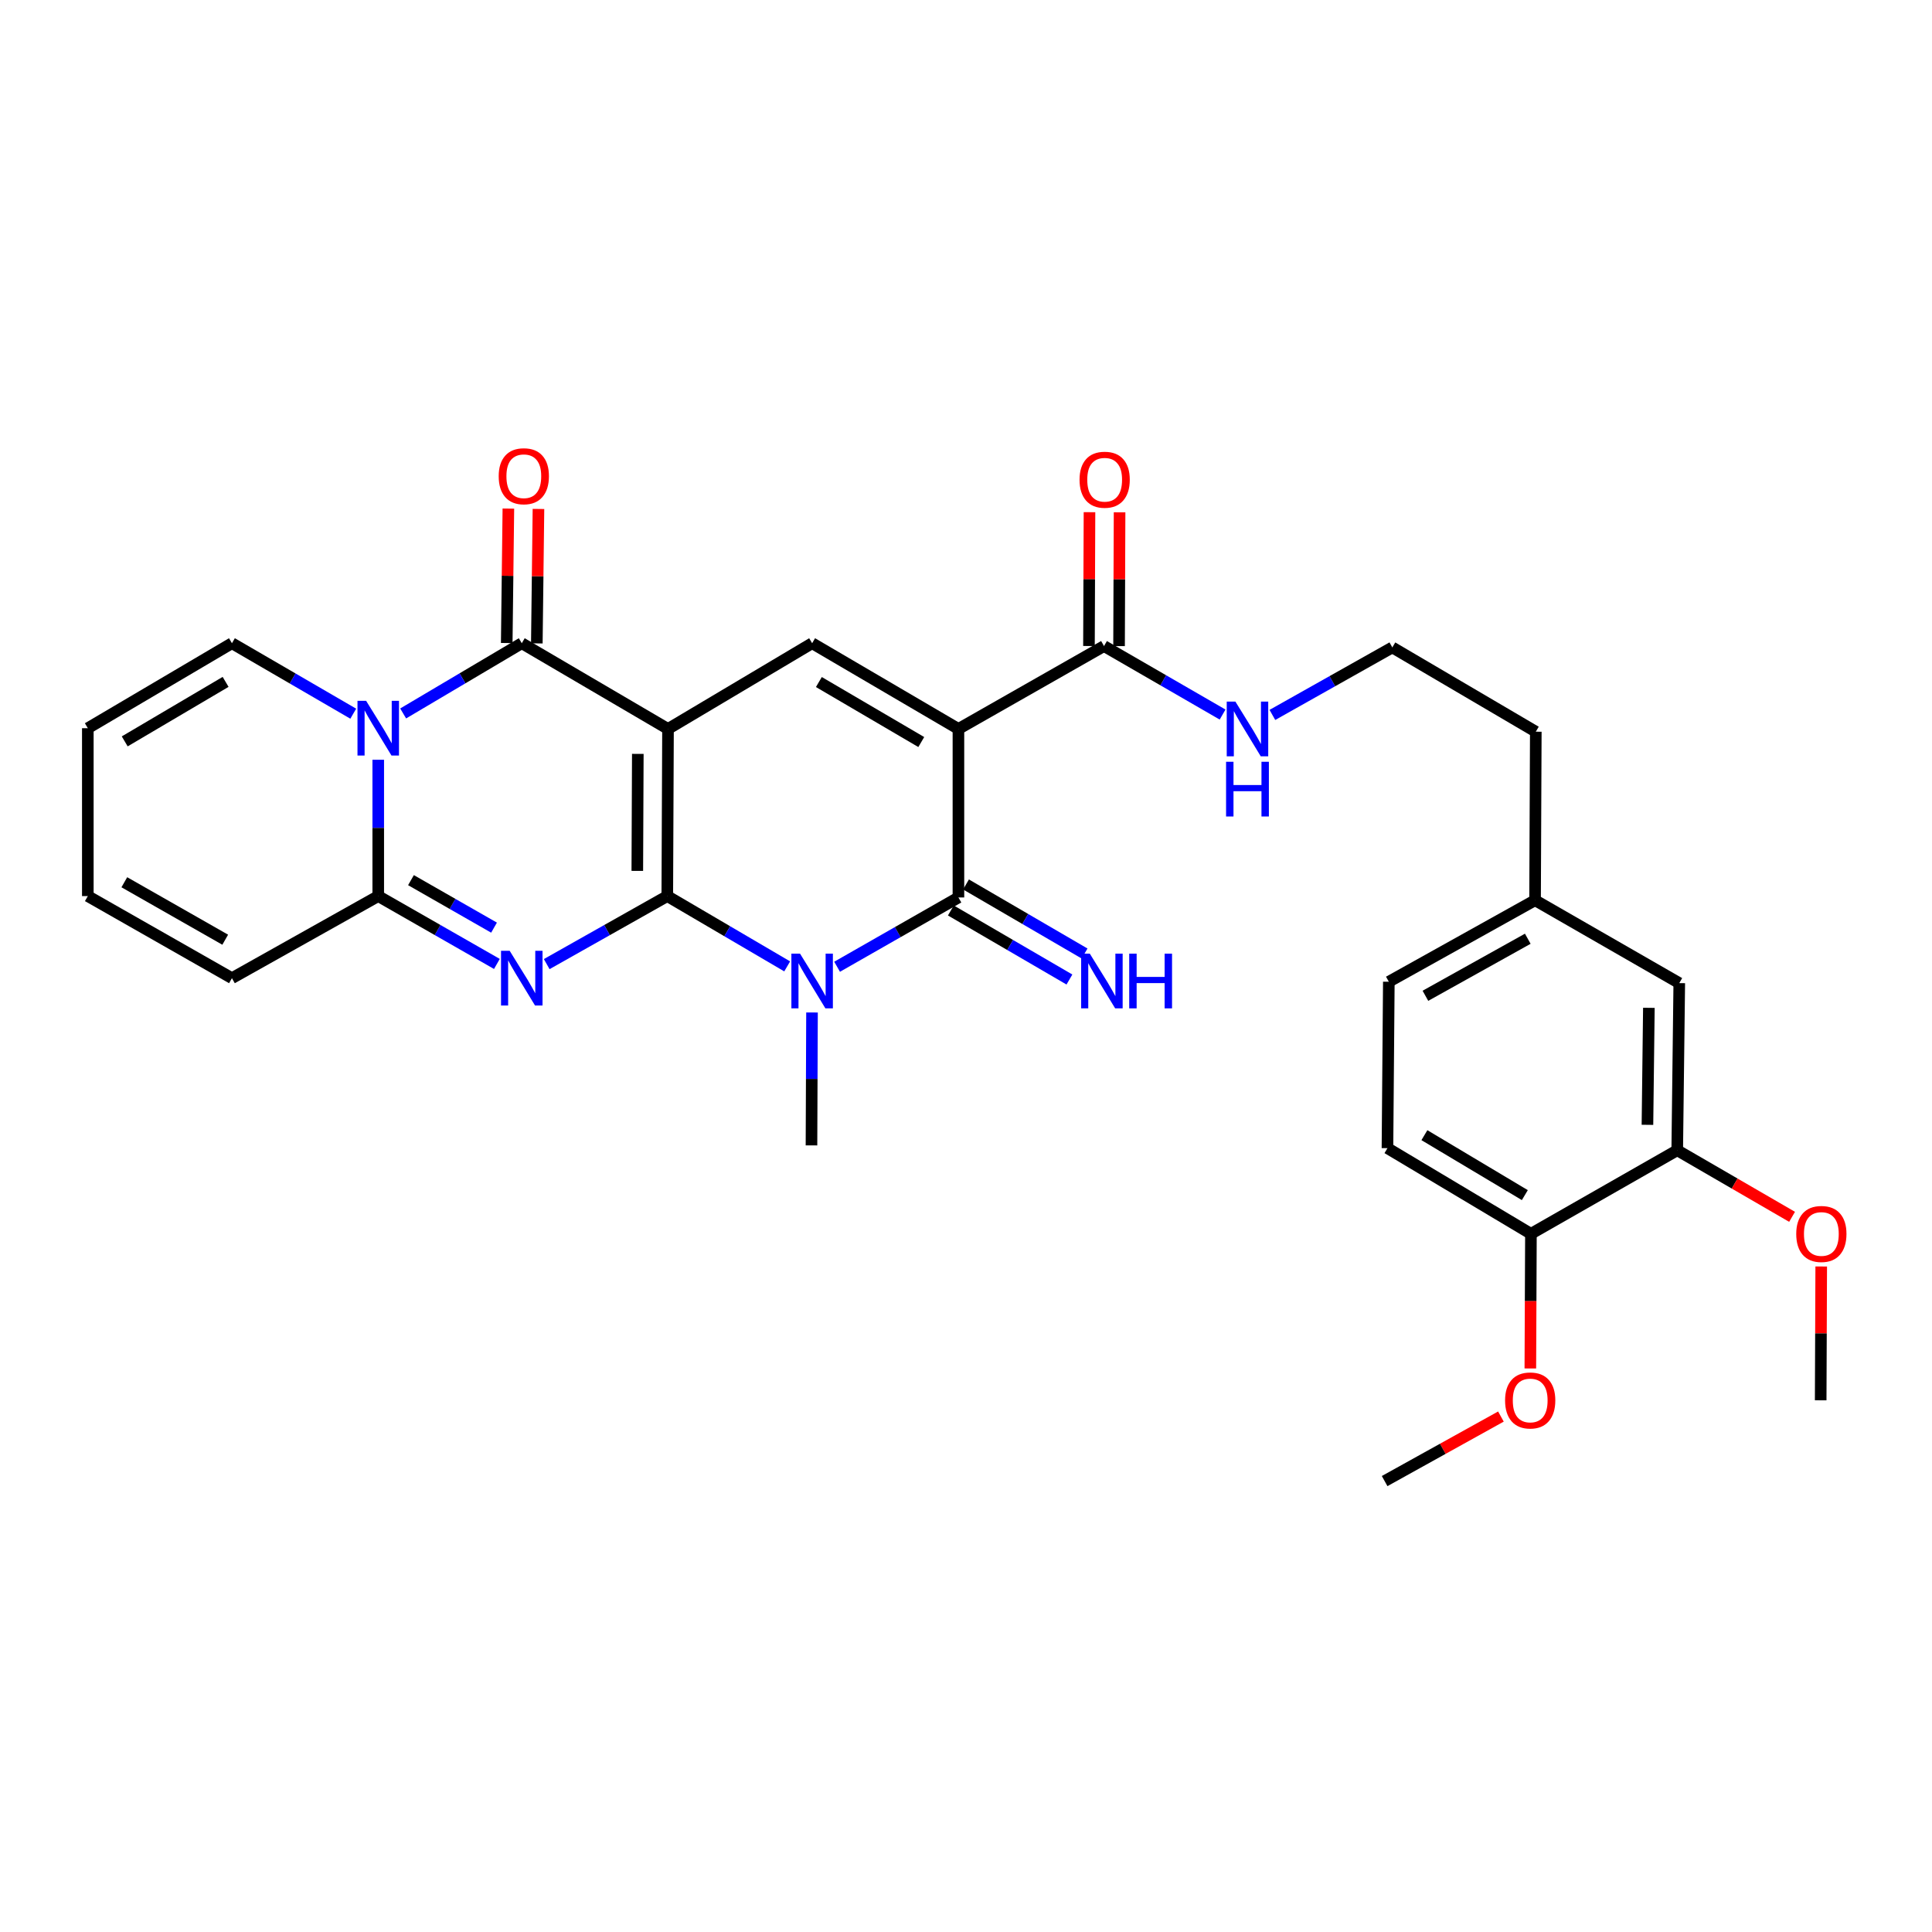 <?xml version='1.0' encoding='iso-8859-1'?>
<svg version='1.1' baseProfile='full'
              xmlns='http://www.w3.org/2000/svg'
                      xmlns:rdkit='http://www.rdkit.org/xml'
                      xmlns:xlink='http://www.w3.org/1999/xlink'
                  xml:space='preserve'
width='1000px' height='1000px' viewBox='0 0 1000 1000'>
<!-- END OF HEADER -->
<rect style='opacity:1.0;fill:#FFFFFF;stroke:none' width='1000' height='1000' x='0' y='0'> </rect>
<path class='bond-0' d='M 345.388,463.814 L 345.76,377.3' style='fill:none;fill-rule:evenodd;stroke:#000000;stroke-width:6px;stroke-linecap:butt;stroke-linejoin:miter;stroke-opacity:1' />
<path class='bond-0' d='M 329.869,450.77 L 330.129,390.21' style='fill:none;fill-rule:evenodd;stroke:#000000;stroke-width:6px;stroke-linecap:butt;stroke-linejoin:miter;stroke-opacity:1' />
<path class='bond-1' d='M 345.388,463.814 L 314.181,481.418' style='fill:none;fill-rule:evenodd;stroke:#000000;stroke-width:6px;stroke-linecap:butt;stroke-linejoin:miter;stroke-opacity:1' />
<path class='bond-1' d='M 314.181,481.418 L 282.974,499.022' style='fill:none;fill-rule:evenodd;stroke:#0000FF;stroke-width:6px;stroke-linecap:butt;stroke-linejoin:miter;stroke-opacity:1' />
<path class='bond-2' d='M 345.388,463.814 L 376.417,482.007' style='fill:none;fill-rule:evenodd;stroke:#000000;stroke-width:6px;stroke-linecap:butt;stroke-linejoin:miter;stroke-opacity:1' />
<path class='bond-2' d='M 376.417,482.007 L 407.446,500.2' style='fill:none;fill-rule:evenodd;stroke:#0000FF;stroke-width:6px;stroke-linecap:butt;stroke-linejoin:miter;stroke-opacity:1' />
<path class='bond-4' d='M 345.76,377.3 L 270.072,332.927' style='fill:none;fill-rule:evenodd;stroke:#000000;stroke-width:6px;stroke-linecap:butt;stroke-linejoin:miter;stroke-opacity:1' />
<path class='bond-8' d='M 345.76,377.3 L 420.359,332.927' style='fill:none;fill-rule:evenodd;stroke:#000000;stroke-width:6px;stroke-linecap:butt;stroke-linejoin:miter;stroke-opacity:1' />
<path class='bond-7' d='M 257.192,498.935 L 226.484,481.374' style='fill:none;fill-rule:evenodd;stroke:#0000FF;stroke-width:6px;stroke-linecap:butt;stroke-linejoin:miter;stroke-opacity:1' />
<path class='bond-7' d='M 226.484,481.374 L 195.776,463.814' style='fill:none;fill-rule:evenodd;stroke:#000000;stroke-width:6px;stroke-linecap:butt;stroke-linejoin:miter;stroke-opacity:1' />
<path class='bond-7' d='M 255.712,480.146 L 234.216,467.853' style='fill:none;fill-rule:evenodd;stroke:#0000FF;stroke-width:6px;stroke-linecap:butt;stroke-linejoin:miter;stroke-opacity:1' />
<path class='bond-7' d='M 234.216,467.853 L 212.721,455.561' style='fill:none;fill-rule:evenodd;stroke:#000000;stroke-width:6px;stroke-linecap:butt;stroke-linejoin:miter;stroke-opacity:1' />
<path class='bond-5' d='M 433.279,500.392 L 464.681,482.458' style='fill:none;fill-rule:evenodd;stroke:#0000FF;stroke-width:6px;stroke-linecap:butt;stroke-linejoin:miter;stroke-opacity:1' />
<path class='bond-5' d='M 464.681,482.458 L 496.082,464.523' style='fill:none;fill-rule:evenodd;stroke:#000000;stroke-width:6px;stroke-linecap:butt;stroke-linejoin:miter;stroke-opacity:1' />
<path class='bond-21' d='M 420.294,524.059 L 420.158,558.458' style='fill:none;fill-rule:evenodd;stroke:#0000FF;stroke-width:6px;stroke-linecap:butt;stroke-linejoin:miter;stroke-opacity:1' />
<path class='bond-21' d='M 420.158,558.458 L 420.021,592.857' style='fill:none;fill-rule:evenodd;stroke:#000000;stroke-width:6px;stroke-linecap:butt;stroke-linejoin:miter;stroke-opacity:1' />
<path class='bond-3' d='M 496.082,377.3 L 496.082,464.523' style='fill:none;fill-rule:evenodd;stroke:#000000;stroke-width:6px;stroke-linecap:butt;stroke-linejoin:miter;stroke-opacity:1' />
<path class='bond-9' d='M 496.082,377.3 L 571.433,334.398' style='fill:none;fill-rule:evenodd;stroke:#000000;stroke-width:6px;stroke-linecap:butt;stroke-linejoin:miter;stroke-opacity:1' />
<path class='bond-31' d='M 496.082,377.3 L 420.359,332.927' style='fill:none;fill-rule:evenodd;stroke:#000000;stroke-width:6px;stroke-linecap:butt;stroke-linejoin:miter;stroke-opacity:1' />
<path class='bond-31' d='M 476.849,384.082 L 423.843,353.021' style='fill:none;fill-rule:evenodd;stroke:#000000;stroke-width:6px;stroke-linecap:butt;stroke-linejoin:miter;stroke-opacity:1' />
<path class='bond-12' d='M 277.859,333.022 L 278.284,298.226' style='fill:none;fill-rule:evenodd;stroke:#000000;stroke-width:6px;stroke-linecap:butt;stroke-linejoin:miter;stroke-opacity:1' />
<path class='bond-12' d='M 278.284,298.226 L 278.708,263.431' style='fill:none;fill-rule:evenodd;stroke:#FF0000;stroke-width:6px;stroke-linecap:butt;stroke-linejoin:miter;stroke-opacity:1' />
<path class='bond-12' d='M 262.285,332.832 L 262.709,298.036' style='fill:none;fill-rule:evenodd;stroke:#000000;stroke-width:6px;stroke-linecap:butt;stroke-linejoin:miter;stroke-opacity:1' />
<path class='bond-12' d='M 262.709,298.036 L 263.134,263.241' style='fill:none;fill-rule:evenodd;stroke:#FF0000;stroke-width:6px;stroke-linecap:butt;stroke-linejoin:miter;stroke-opacity:1' />
<path class='bond-32' d='M 270.072,332.927 L 239.373,351.104' style='fill:none;fill-rule:evenodd;stroke:#000000;stroke-width:6px;stroke-linecap:butt;stroke-linejoin:miter;stroke-opacity:1' />
<path class='bond-32' d='M 239.373,351.104 L 208.675,369.282' style='fill:none;fill-rule:evenodd;stroke:#0000FF;stroke-width:6px;stroke-linecap:butt;stroke-linejoin:miter;stroke-opacity:1' />
<path class='bond-10' d='M 492.163,471.253 L 522.849,489.124' style='fill:none;fill-rule:evenodd;stroke:#000000;stroke-width:6px;stroke-linecap:butt;stroke-linejoin:miter;stroke-opacity:1' />
<path class='bond-10' d='M 522.849,489.124 L 553.535,506.995' style='fill:none;fill-rule:evenodd;stroke:#0000FF;stroke-width:6px;stroke-linecap:butt;stroke-linejoin:miter;stroke-opacity:1' />
<path class='bond-10' d='M 500.001,457.793 L 530.688,475.665' style='fill:none;fill-rule:evenodd;stroke:#000000;stroke-width:6px;stroke-linecap:butt;stroke-linejoin:miter;stroke-opacity:1' />
<path class='bond-10' d='M 530.688,475.665 L 561.374,493.536' style='fill:none;fill-rule:evenodd;stroke:#0000FF;stroke-width:6px;stroke-linecap:butt;stroke-linejoin:miter;stroke-opacity:1' />
<path class='bond-6' d='M 195.776,393.252 L 195.776,428.533' style='fill:none;fill-rule:evenodd;stroke:#0000FF;stroke-width:6px;stroke-linecap:butt;stroke-linejoin:miter;stroke-opacity:1' />
<path class='bond-6' d='M 195.776,428.533 L 195.776,463.814' style='fill:none;fill-rule:evenodd;stroke:#000000;stroke-width:6px;stroke-linecap:butt;stroke-linejoin:miter;stroke-opacity:1' />
<path class='bond-11' d='M 182.847,369.408 L 151.45,351.167' style='fill:none;fill-rule:evenodd;stroke:#0000FF;stroke-width:6px;stroke-linecap:butt;stroke-linejoin:miter;stroke-opacity:1' />
<path class='bond-11' d='M 151.45,351.167 L 120.053,332.927' style='fill:none;fill-rule:evenodd;stroke:#000000;stroke-width:6px;stroke-linecap:butt;stroke-linejoin:miter;stroke-opacity:1' />
<path class='bond-13' d='M 195.776,463.814 L 120.053,506.3' style='fill:none;fill-rule:evenodd;stroke:#000000;stroke-width:6px;stroke-linecap:butt;stroke-linejoin:miter;stroke-opacity:1' />
<path class='bond-16' d='M 579.221,334.428 L 579.357,299.797' style='fill:none;fill-rule:evenodd;stroke:#000000;stroke-width:6px;stroke-linecap:butt;stroke-linejoin:miter;stroke-opacity:1' />
<path class='bond-16' d='M 579.357,299.797 L 579.492,265.167' style='fill:none;fill-rule:evenodd;stroke:#FF0000;stroke-width:6px;stroke-linecap:butt;stroke-linejoin:miter;stroke-opacity:1' />
<path class='bond-16' d='M 563.646,334.367 L 563.781,299.736' style='fill:none;fill-rule:evenodd;stroke:#000000;stroke-width:6px;stroke-linecap:butt;stroke-linejoin:miter;stroke-opacity:1' />
<path class='bond-16' d='M 563.781,299.736 L 563.917,265.106' style='fill:none;fill-rule:evenodd;stroke:#FF0000;stroke-width:6px;stroke-linecap:butt;stroke-linejoin:miter;stroke-opacity:1' />
<path class='bond-20' d='M 571.433,334.398 L 602.122,352.127' style='fill:none;fill-rule:evenodd;stroke:#000000;stroke-width:6px;stroke-linecap:butt;stroke-linejoin:miter;stroke-opacity:1' />
<path class='bond-20' d='M 602.122,352.127 L 632.81,369.856' style='fill:none;fill-rule:evenodd;stroke:#0000FF;stroke-width:6px;stroke-linecap:butt;stroke-linejoin:miter;stroke-opacity:1' />
<path class='bond-33' d='M 120.053,332.927 L 45.455,376.919' style='fill:none;fill-rule:evenodd;stroke:#000000;stroke-width:6px;stroke-linecap:butt;stroke-linejoin:miter;stroke-opacity:1' />
<path class='bond-33' d='M 116.775,352.942 L 64.556,383.737' style='fill:none;fill-rule:evenodd;stroke:#000000;stroke-width:6px;stroke-linecap:butt;stroke-linejoin:miter;stroke-opacity:1' />
<path class='bond-19' d='M 120.053,506.3 L 45.455,463.814' style='fill:none;fill-rule:evenodd;stroke:#000000;stroke-width:6px;stroke-linecap:butt;stroke-linejoin:miter;stroke-opacity:1' />
<path class='bond-19' d='M 116.572,486.393 L 64.353,456.652' style='fill:none;fill-rule:evenodd;stroke:#000000;stroke-width:6px;stroke-linecap:butt;stroke-linejoin:miter;stroke-opacity:1' />
<path class='bond-14' d='M 868.131,595.375 L 869.187,508.862' style='fill:none;fill-rule:evenodd;stroke:#000000;stroke-width:6px;stroke-linecap:butt;stroke-linejoin:miter;stroke-opacity:1' />
<path class='bond-14' d='M 852.715,582.208 L 853.454,521.649' style='fill:none;fill-rule:evenodd;stroke:#000000;stroke-width:6px;stroke-linecap:butt;stroke-linejoin:miter;stroke-opacity:1' />
<path class='bond-25' d='M 868.131,595.375 L 897.852,612.603' style='fill:none;fill-rule:evenodd;stroke:#000000;stroke-width:6px;stroke-linecap:butt;stroke-linejoin:miter;stroke-opacity:1' />
<path class='bond-25' d='M 897.852,612.603 L 927.574,629.83' style='fill:none;fill-rule:evenodd;stroke:#FF0000;stroke-width:6px;stroke-linecap:butt;stroke-linejoin:miter;stroke-opacity:1' />
<path class='bond-34' d='M 868.131,595.375 L 792.408,638.615' style='fill:none;fill-rule:evenodd;stroke:#000000;stroke-width:6px;stroke-linecap:butt;stroke-linejoin:miter;stroke-opacity:1' />
<path class='bond-15' d='M 792.408,638.615 L 718.147,594.285' style='fill:none;fill-rule:evenodd;stroke:#000000;stroke-width:6px;stroke-linecap:butt;stroke-linejoin:miter;stroke-opacity:1' />
<path class='bond-15' d='M 789.252,618.591 L 737.269,587.561' style='fill:none;fill-rule:evenodd;stroke:#000000;stroke-width:6px;stroke-linecap:butt;stroke-linejoin:miter;stroke-opacity:1' />
<path class='bond-26' d='M 792.408,638.615 L 792.254,673.466' style='fill:none;fill-rule:evenodd;stroke:#000000;stroke-width:6px;stroke-linecap:butt;stroke-linejoin:miter;stroke-opacity:1' />
<path class='bond-26' d='M 792.254,673.466 L 792.1,708.317' style='fill:none;fill-rule:evenodd;stroke:#FF0000;stroke-width:6px;stroke-linecap:butt;stroke-linejoin:miter;stroke-opacity:1' />
<path class='bond-17' d='M 869.187,508.862 L 794.545,465.96' style='fill:none;fill-rule:evenodd;stroke:#000000;stroke-width:6px;stroke-linecap:butt;stroke-linejoin:miter;stroke-opacity:1' />
<path class='bond-18' d='M 45.455,376.919 L 45.455,463.814' style='fill:none;fill-rule:evenodd;stroke:#000000;stroke-width:6px;stroke-linecap:butt;stroke-linejoin:miter;stroke-opacity:1' />
<path class='bond-27' d='M 658.585,370.045 L 689.625,352.576' style='fill:none;fill-rule:evenodd;stroke:#0000FF;stroke-width:6px;stroke-linecap:butt;stroke-linejoin:miter;stroke-opacity:1' />
<path class='bond-27' d='M 689.625,352.576 L 720.665,335.107' style='fill:none;fill-rule:evenodd;stroke:#000000;stroke-width:6px;stroke-linecap:butt;stroke-linejoin:miter;stroke-opacity:1' />
<path class='bond-22' d='M 718.147,594.285 L 718.856,508.143' style='fill:none;fill-rule:evenodd;stroke:#000000;stroke-width:6px;stroke-linecap:butt;stroke-linejoin:miter;stroke-opacity:1' />
<path class='bond-23' d='M 794.545,465.96 L 794.926,378.728' style='fill:none;fill-rule:evenodd;stroke:#000000;stroke-width:6px;stroke-linecap:butt;stroke-linejoin:miter;stroke-opacity:1' />
<path class='bond-24' d='M 794.545,465.96 L 718.856,508.143' style='fill:none;fill-rule:evenodd;stroke:#000000;stroke-width:6px;stroke-linecap:butt;stroke-linejoin:miter;stroke-opacity:1' />
<path class='bond-24' d='M 790.774,485.892 L 737.792,515.421' style='fill:none;fill-rule:evenodd;stroke:#000000;stroke-width:6px;stroke-linecap:butt;stroke-linejoin:miter;stroke-opacity:1' />
<path class='bond-29' d='M 942.661,655.529 L 942.522,690.16' style='fill:none;fill-rule:evenodd;stroke:#FF0000;stroke-width:6px;stroke-linecap:butt;stroke-linejoin:miter;stroke-opacity:1' />
<path class='bond-29' d='M 942.522,690.16 L 942.383,724.791' style='fill:none;fill-rule:evenodd;stroke:#000000;stroke-width:6px;stroke-linecap:butt;stroke-linejoin:miter;stroke-opacity:1' />
<path class='bond-30' d='M 776.873,733.201 L 746.778,749.902' style='fill:none;fill-rule:evenodd;stroke:#FF0000;stroke-width:6px;stroke-linecap:butt;stroke-linejoin:miter;stroke-opacity:1' />
<path class='bond-30' d='M 746.778,749.902 L 716.684,766.603' style='fill:none;fill-rule:evenodd;stroke:#000000;stroke-width:6px;stroke-linecap:butt;stroke-linejoin:miter;stroke-opacity:1' />
<path class='bond-28' d='M 720.665,335.107 L 794.926,378.728' style='fill:none;fill-rule:evenodd;stroke:#000000;stroke-width:6px;stroke-linecap:butt;stroke-linejoin:miter;stroke-opacity:1' />
<path  class='atom-2' d='M 263.812 492.14
L 273.092 507.14
Q 274.012 508.62, 275.492 511.3
Q 276.972 513.98, 277.052 514.14
L 277.052 492.14
L 280.812 492.14
L 280.812 520.46
L 276.932 520.46
L 266.972 504.06
Q 265.812 502.14, 264.572 499.94
Q 263.372 497.74, 263.012 497.06
L 263.012 520.46
L 259.332 520.46
L 259.332 492.14
L 263.812 492.14
' fill='#0000FF'/>
<path  class='atom-3' d='M 414.099 493.611
L 423.379 508.611
Q 424.299 510.091, 425.779 512.771
Q 427.259 515.451, 427.339 515.611
L 427.339 493.611
L 431.099 493.611
L 431.099 521.931
L 427.219 521.931
L 417.259 505.531
Q 416.099 503.611, 414.859 501.411
Q 413.659 499.211, 413.299 498.531
L 413.299 521.931
L 409.619 521.931
L 409.619 493.611
L 414.099 493.611
' fill='#0000FF'/>
<path  class='atom-7' d='M 189.516 362.759
L 198.796 377.759
Q 199.716 379.239, 201.196 381.919
Q 202.676 384.599, 202.756 384.759
L 202.756 362.759
L 206.516 362.759
L 206.516 391.079
L 202.636 391.079
L 192.676 374.679
Q 191.516 372.759, 190.276 370.559
Q 189.076 368.359, 188.716 367.679
L 188.716 391.079
L 185.036 391.079
L 185.036 362.759
L 189.516 362.759
' fill='#0000FF'/>
<path  class='atom-11' d='M 564.083 493.611
L 573.363 508.611
Q 574.283 510.091, 575.763 512.771
Q 577.243 515.451, 577.323 515.611
L 577.323 493.611
L 581.083 493.611
L 581.083 521.931
L 577.203 521.931
L 567.243 505.531
Q 566.083 503.611, 564.843 501.411
Q 563.643 499.211, 563.283 498.531
L 563.283 521.931
L 559.603 521.931
L 559.603 493.611
L 564.083 493.611
' fill='#0000FF'/>
<path  class='atom-11' d='M 584.483 493.611
L 588.323 493.611
L 588.323 505.651
L 602.803 505.651
L 602.803 493.611
L 606.643 493.611
L 606.643 521.931
L 602.803 521.931
L 602.803 508.851
L 588.323 508.851
L 588.323 521.931
L 584.483 521.931
L 584.483 493.611
' fill='#0000FF'/>
<path  class='atom-13' d='M 258.127 246.493
Q 258.127 239.693, 261.487 235.893
Q 264.847 232.093, 271.127 232.093
Q 277.407 232.093, 280.767 235.893
Q 284.127 239.693, 284.127 246.493
Q 284.127 253.373, 280.727 257.293
Q 277.327 261.173, 271.127 261.173
Q 264.887 261.173, 261.487 257.293
Q 258.127 253.413, 258.127 246.493
M 271.127 257.973
Q 275.447 257.973, 277.767 255.093
Q 280.127 252.173, 280.127 246.493
Q 280.127 240.933, 277.767 238.133
Q 275.447 235.293, 271.127 235.293
Q 266.807 235.293, 264.447 238.093
Q 262.127 240.893, 262.127 246.493
Q 262.127 252.213, 264.447 255.093
Q 266.807 257.973, 271.127 257.973
' fill='#FF0000'/>
<path  class='atom-17' d='M 558.771 248.302
Q 558.771 241.502, 562.131 237.702
Q 565.491 233.902, 571.771 233.902
Q 578.051 233.902, 581.411 237.702
Q 584.771 241.502, 584.771 248.302
Q 584.771 255.182, 581.371 259.102
Q 577.971 262.982, 571.771 262.982
Q 565.531 262.982, 562.131 259.102
Q 558.771 255.222, 558.771 248.302
M 571.771 259.782
Q 576.091 259.782, 578.411 256.902
Q 580.771 253.982, 580.771 248.302
Q 580.771 242.742, 578.411 239.942
Q 576.091 237.102, 571.771 237.102
Q 567.451 237.102, 565.091 239.902
Q 562.771 242.702, 562.771 248.302
Q 562.771 254.022, 565.091 256.902
Q 567.451 259.782, 571.771 259.782
' fill='#FF0000'/>
<path  class='atom-21' d='M 639.434 363.14
L 648.714 378.14
Q 649.634 379.62, 651.114 382.3
Q 652.594 384.98, 652.674 385.14
L 652.674 363.14
L 656.434 363.14
L 656.434 391.46
L 652.554 391.46
L 642.594 375.06
Q 641.434 373.14, 640.194 370.94
Q 638.994 368.74, 638.634 368.06
L 638.634 391.46
L 634.954 391.46
L 634.954 363.14
L 639.434 363.14
' fill='#0000FF'/>
<path  class='atom-21' d='M 634.614 394.292
L 638.454 394.292
L 638.454 406.332
L 652.934 406.332
L 652.934 394.292
L 656.774 394.292
L 656.774 422.612
L 652.934 422.612
L 652.934 409.532
L 638.454 409.532
L 638.454 422.612
L 634.614 422.612
L 634.614 394.292
' fill='#0000FF'/>
<path  class='atom-26' d='M 929.729 638.695
Q 929.729 631.895, 933.089 628.095
Q 936.449 624.295, 942.729 624.295
Q 949.009 624.295, 952.369 628.095
Q 955.729 631.895, 955.729 638.695
Q 955.729 645.575, 952.329 649.495
Q 948.929 653.375, 942.729 653.375
Q 936.489 653.375, 933.089 649.495
Q 929.729 645.615, 929.729 638.695
M 942.729 650.175
Q 947.049 650.175, 949.369 647.295
Q 951.729 644.375, 951.729 638.695
Q 951.729 633.135, 949.369 630.335
Q 947.049 627.495, 942.729 627.495
Q 938.409 627.495, 936.049 630.295
Q 933.729 633.095, 933.729 638.695
Q 933.729 644.415, 936.049 647.295
Q 938.409 650.175, 942.729 650.175
' fill='#FF0000'/>
<path  class='atom-27' d='M 779.027 724.871
Q 779.027 718.071, 782.387 714.271
Q 785.747 710.471, 792.027 710.471
Q 798.307 710.471, 801.667 714.271
Q 805.027 718.071, 805.027 724.871
Q 805.027 731.751, 801.627 735.671
Q 798.227 739.551, 792.027 739.551
Q 785.787 739.551, 782.387 735.671
Q 779.027 731.791, 779.027 724.871
M 792.027 736.351
Q 796.347 736.351, 798.667 733.471
Q 801.027 730.551, 801.027 724.871
Q 801.027 719.311, 798.667 716.511
Q 796.347 713.671, 792.027 713.671
Q 787.707 713.671, 785.347 716.471
Q 783.027 719.271, 783.027 724.871
Q 783.027 730.591, 785.347 733.471
Q 787.707 736.351, 792.027 736.351
' fill='#FF0000'/>
</svg>
